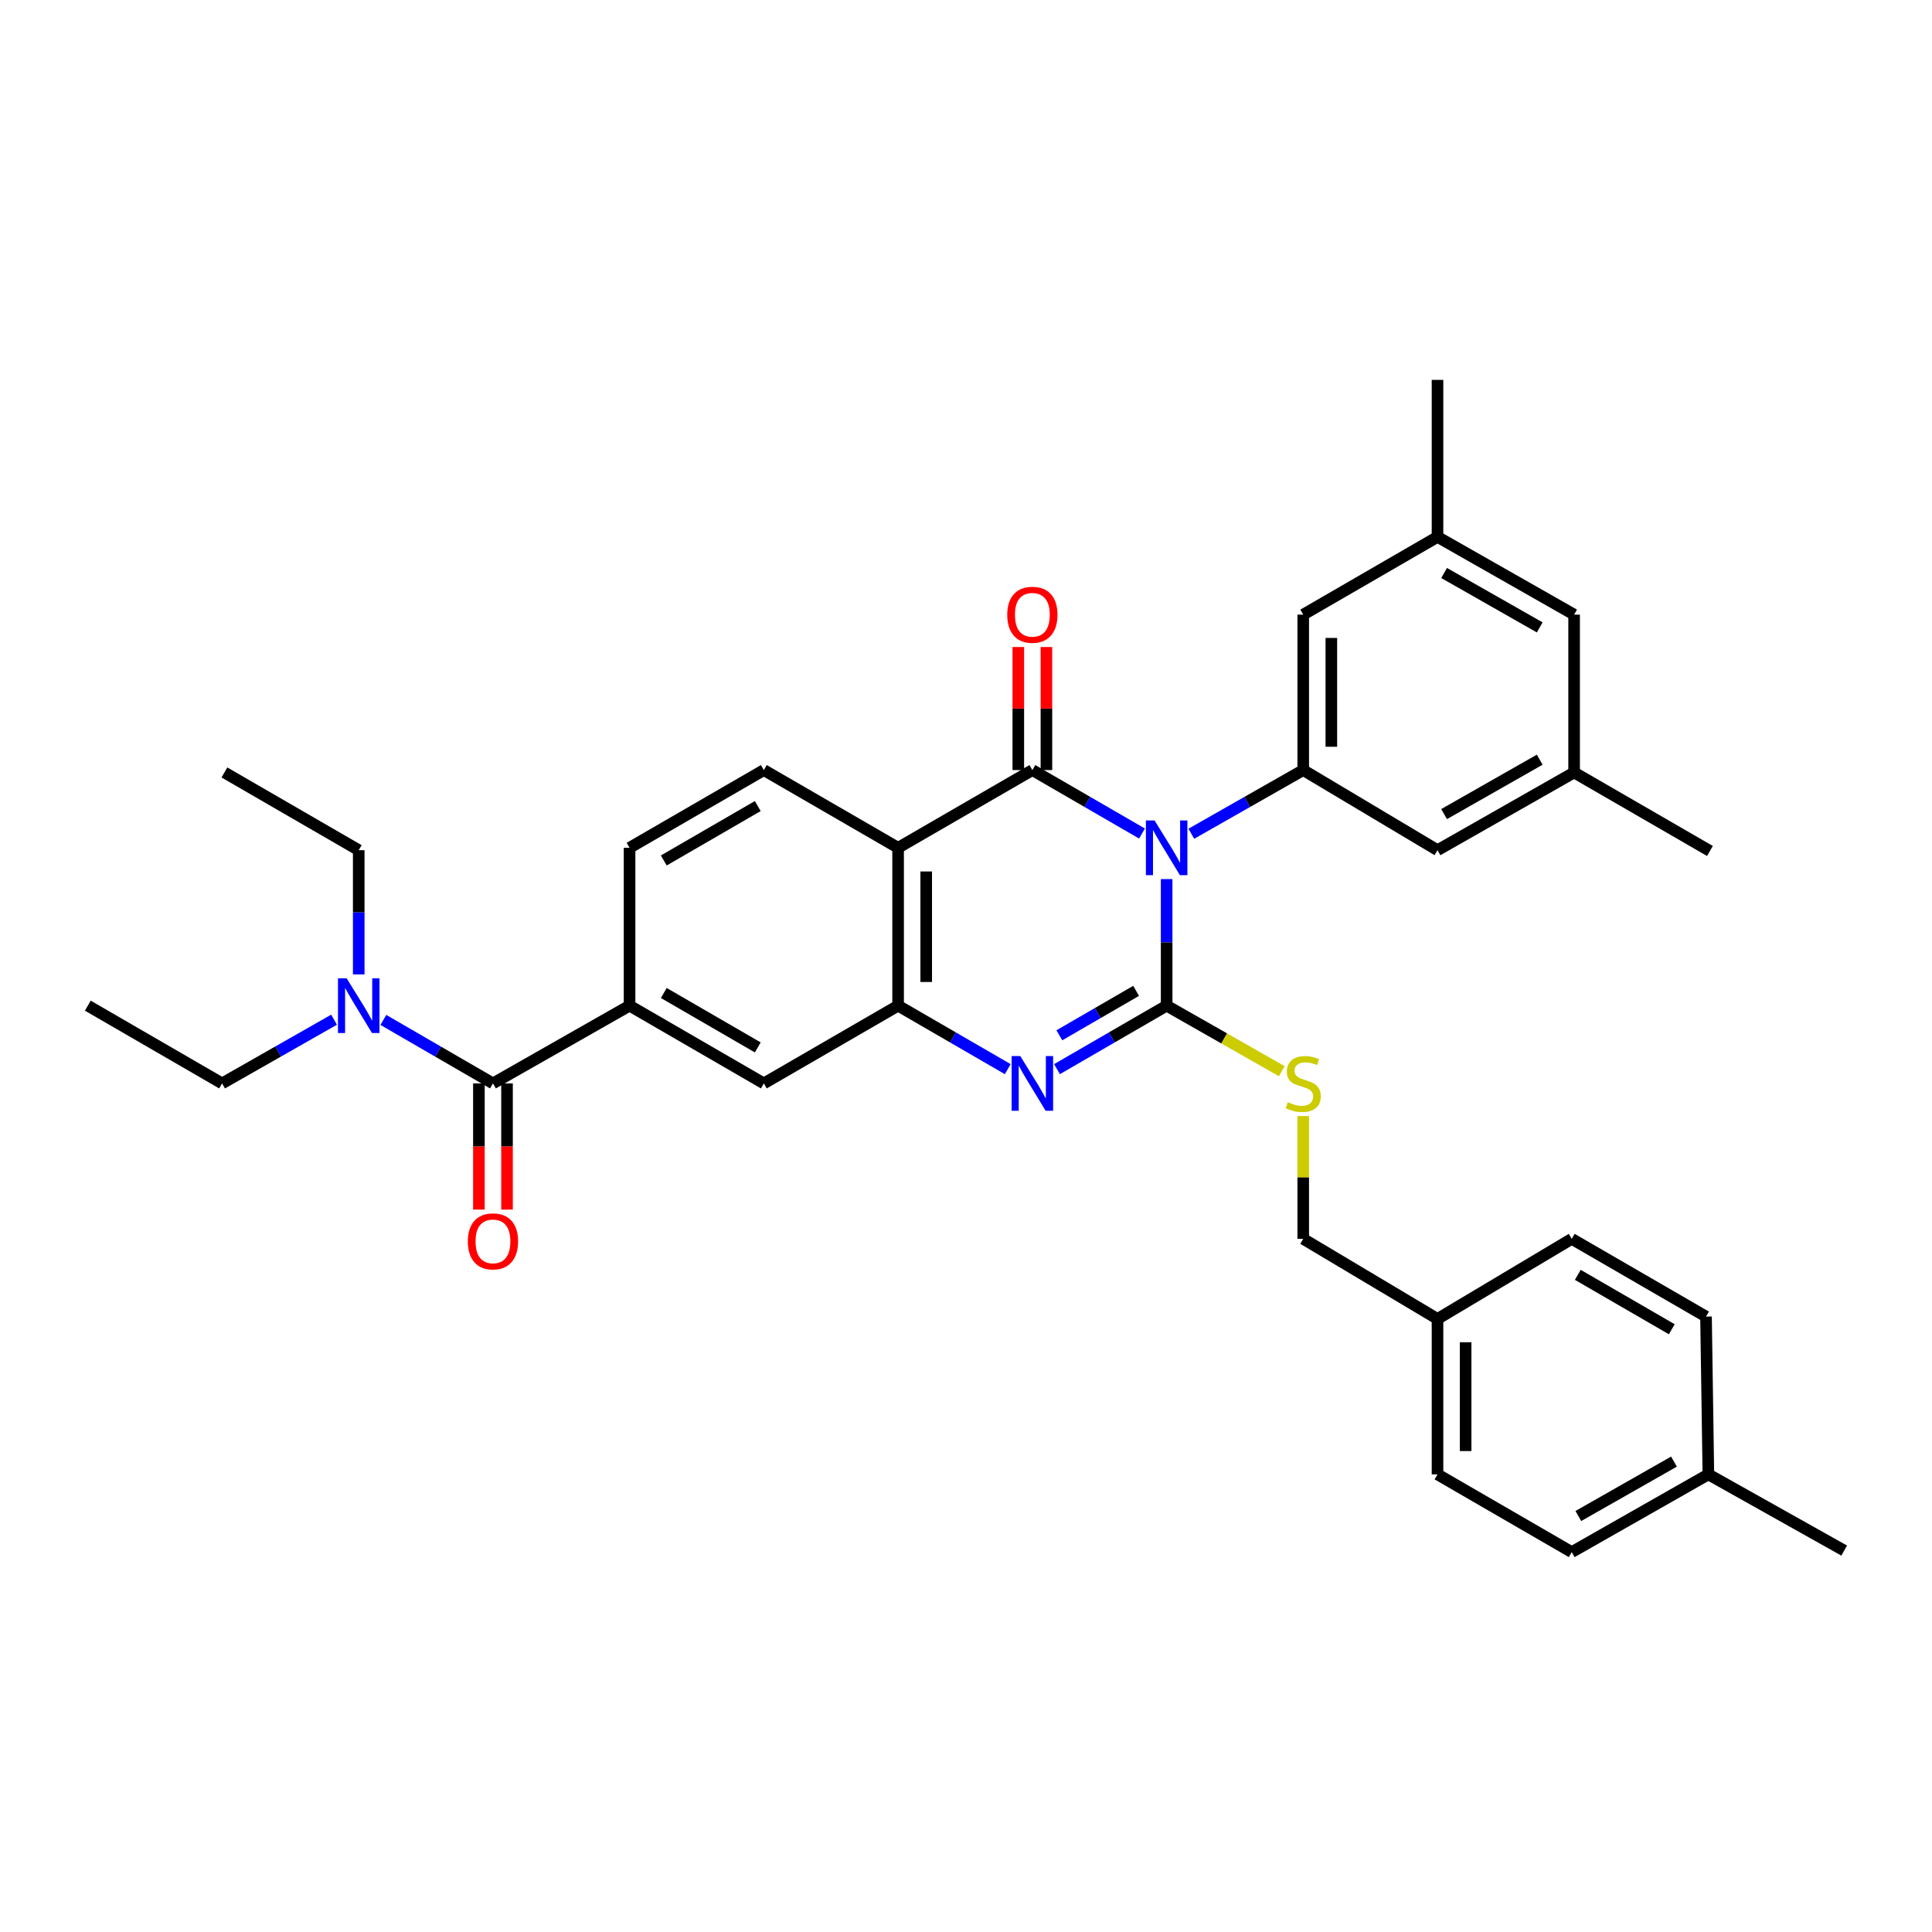 <?xml version='1.0' encoding='iso-8859-1'?>
<svg version='1.1' baseProfile='full'
              xmlns='http://www.w3.org/2000/svg'
                      xmlns:rdkit='http://www.rdkit.org/xml'
                      xmlns:xlink='http://www.w3.org/1999/xlink'
                  xml:space='preserve'
width='1000px' height='1000px' viewBox='0 0 1000 1000'>
<!-- END OF HEADER -->
<rect style='opacity:1.0;fill:#FFFFFF;stroke:none' width='1000' height='1000' x='0' y='0'> </rect>
<path class='bond-0' d='M 603.852,455.02 L 603.852,487.773' style='fill:none;fill-rule:evenodd;stroke:#0000FF;stroke-width:6px;stroke-linecap:butt;stroke-linejoin:miter;stroke-opacity:1' />
<path class='bond-0' d='M 603.852,487.773 L 603.852,520.526' style='fill:none;fill-rule:evenodd;stroke:#000000;stroke-width:6px;stroke-linecap:butt;stroke-linejoin:miter;stroke-opacity:1' />
<path class='bond-1' d='M 591.105,431.439 L 562.728,415.014' style='fill:none;fill-rule:evenodd;stroke:#0000FF;stroke-width:6px;stroke-linecap:butt;stroke-linejoin:miter;stroke-opacity:1' />
<path class='bond-1' d='M 562.728,415.014 L 534.351,398.589' style='fill:none;fill-rule:evenodd;stroke:#000000;stroke-width:6px;stroke-linecap:butt;stroke-linejoin:miter;stroke-opacity:1' />
<path class='bond-5' d='M 616.626,431.549 L 645.588,415.069' style='fill:none;fill-rule:evenodd;stroke:#0000FF;stroke-width:6px;stroke-linecap:butt;stroke-linejoin:miter;stroke-opacity:1' />
<path class='bond-5' d='M 645.588,415.069 L 674.55,398.589' style='fill:none;fill-rule:evenodd;stroke:#000000;stroke-width:6px;stroke-linecap:butt;stroke-linejoin:miter;stroke-opacity:1' />
<path class='bond-2' d='M 603.852,520.526 L 575.475,536.958' style='fill:none;fill-rule:evenodd;stroke:#000000;stroke-width:6px;stroke-linecap:butt;stroke-linejoin:miter;stroke-opacity:1' />
<path class='bond-2' d='M 575.475,536.958 L 547.098,553.389' style='fill:none;fill-rule:evenodd;stroke:#0000FF;stroke-width:6px;stroke-linecap:butt;stroke-linejoin:miter;stroke-opacity:1' />
<path class='bond-2' d='M 588.047,512.863 L 568.183,524.365' style='fill:none;fill-rule:evenodd;stroke:#000000;stroke-width:6px;stroke-linecap:butt;stroke-linejoin:miter;stroke-opacity:1' />
<path class='bond-2' d='M 568.183,524.365 L 548.32,535.866' style='fill:none;fill-rule:evenodd;stroke:#0000FF;stroke-width:6px;stroke-linecap:butt;stroke-linejoin:miter;stroke-opacity:1' />
<path class='bond-8' d='M 603.852,520.526 L 633.644,537.485' style='fill:none;fill-rule:evenodd;stroke:#000000;stroke-width:6px;stroke-linecap:butt;stroke-linejoin:miter;stroke-opacity:1' />
<path class='bond-8' d='M 633.644,537.485 L 663.437,554.444' style='fill:none;fill-rule:evenodd;stroke:#CCCC00;stroke-width:6px;stroke-linecap:butt;stroke-linejoin:miter;stroke-opacity:1' />
<path class='bond-3' d='M 534.351,398.589 L 464.857,438.817' style='fill:none;fill-rule:evenodd;stroke:#000000;stroke-width:6px;stroke-linecap:butt;stroke-linejoin:miter;stroke-opacity:1' />
<path class='bond-11' d='M 541.627,398.589 L 541.627,366.743' style='fill:none;fill-rule:evenodd;stroke:#000000;stroke-width:6px;stroke-linecap:butt;stroke-linejoin:miter;stroke-opacity:1' />
<path class='bond-11' d='M 541.627,366.743 L 541.627,334.897' style='fill:none;fill-rule:evenodd;stroke:#FF0000;stroke-width:6px;stroke-linecap:butt;stroke-linejoin:miter;stroke-opacity:1' />
<path class='bond-11' d='M 527.075,398.589 L 527.075,366.743' style='fill:none;fill-rule:evenodd;stroke:#000000;stroke-width:6px;stroke-linecap:butt;stroke-linejoin:miter;stroke-opacity:1' />
<path class='bond-11' d='M 527.075,366.743 L 527.075,334.897' style='fill:none;fill-rule:evenodd;stroke:#FF0000;stroke-width:6px;stroke-linecap:butt;stroke-linejoin:miter;stroke-opacity:1' />
<path class='bond-34' d='M 521.603,553.388 L 493.23,536.957' style='fill:none;fill-rule:evenodd;stroke:#0000FF;stroke-width:6px;stroke-linecap:butt;stroke-linejoin:miter;stroke-opacity:1' />
<path class='bond-34' d='M 493.23,536.957 L 464.857,520.526' style='fill:none;fill-rule:evenodd;stroke:#000000;stroke-width:6px;stroke-linecap:butt;stroke-linejoin:miter;stroke-opacity:1' />
<path class='bond-4' d='M 464.857,438.817 L 464.857,520.526' style='fill:none;fill-rule:evenodd;stroke:#000000;stroke-width:6px;stroke-linecap:butt;stroke-linejoin:miter;stroke-opacity:1' />
<path class='bond-4' d='M 479.409,451.074 L 479.409,508.27' style='fill:none;fill-rule:evenodd;stroke:#000000;stroke-width:6px;stroke-linecap:butt;stroke-linejoin:miter;stroke-opacity:1' />
<path class='bond-10' d='M 464.857,438.817 L 395.356,398.589' style='fill:none;fill-rule:evenodd;stroke:#000000;stroke-width:6px;stroke-linecap:butt;stroke-linejoin:miter;stroke-opacity:1' />
<path class='bond-9' d='M 464.857,520.526 L 395.356,560.77' style='fill:none;fill-rule:evenodd;stroke:#000000;stroke-width:6px;stroke-linecap:butt;stroke-linejoin:miter;stroke-opacity:1' />
<path class='bond-13' d='M 674.55,398.589 L 674.55,318.125' style='fill:none;fill-rule:evenodd;stroke:#000000;stroke-width:6px;stroke-linecap:butt;stroke-linejoin:miter;stroke-opacity:1' />
<path class='bond-13' d='M 689.102,386.52 L 689.102,330.195' style='fill:none;fill-rule:evenodd;stroke:#000000;stroke-width:6px;stroke-linecap:butt;stroke-linejoin:miter;stroke-opacity:1' />
<path class='bond-14' d='M 674.55,398.589 L 744.052,440.054' style='fill:none;fill-rule:evenodd;stroke:#000000;stroke-width:6px;stroke-linecap:butt;stroke-linejoin:miter;stroke-opacity:1' />
<path class='bond-6' d='M 255.156,560.77 L 325.862,520.526' style='fill:none;fill-rule:evenodd;stroke:#000000;stroke-width:6px;stroke-linecap:butt;stroke-linejoin:miter;stroke-opacity:1' />
<path class='bond-12' d='M 255.156,560.77 L 226.791,544.34' style='fill:none;fill-rule:evenodd;stroke:#000000;stroke-width:6px;stroke-linecap:butt;stroke-linejoin:miter;stroke-opacity:1' />
<path class='bond-12' d='M 226.791,544.34 L 198.426,527.91' style='fill:none;fill-rule:evenodd;stroke:#0000FF;stroke-width:6px;stroke-linecap:butt;stroke-linejoin:miter;stroke-opacity:1' />
<path class='bond-16' d='M 247.88,560.77 L 247.88,593.428' style='fill:none;fill-rule:evenodd;stroke:#000000;stroke-width:6px;stroke-linecap:butt;stroke-linejoin:miter;stroke-opacity:1' />
<path class='bond-16' d='M 247.88,593.428 L 247.88,626.085' style='fill:none;fill-rule:evenodd;stroke:#FF0000;stroke-width:6px;stroke-linecap:butt;stroke-linejoin:miter;stroke-opacity:1' />
<path class='bond-16' d='M 262.432,560.77 L 262.432,593.428' style='fill:none;fill-rule:evenodd;stroke:#000000;stroke-width:6px;stroke-linecap:butt;stroke-linejoin:miter;stroke-opacity:1' />
<path class='bond-16' d='M 262.432,593.428 L 262.432,626.085' style='fill:none;fill-rule:evenodd;stroke:#FF0000;stroke-width:6px;stroke-linecap:butt;stroke-linejoin:miter;stroke-opacity:1' />
<path class='bond-7' d='M 325.862,520.526 L 325.862,438.817' style='fill:none;fill-rule:evenodd;stroke:#000000;stroke-width:6px;stroke-linecap:butt;stroke-linejoin:miter;stroke-opacity:1' />
<path class='bond-36' d='M 325.862,520.526 L 395.356,560.77' style='fill:none;fill-rule:evenodd;stroke:#000000;stroke-width:6px;stroke-linecap:butt;stroke-linejoin:miter;stroke-opacity:1' />
<path class='bond-36' d='M 343.579,513.97 L 392.224,542.141' style='fill:none;fill-rule:evenodd;stroke:#000000;stroke-width:6px;stroke-linecap:butt;stroke-linejoin:miter;stroke-opacity:1' />
<path class='bond-20' d='M 674.55,577.662 L 674.55,609.444' style='fill:none;fill-rule:evenodd;stroke:#CCCC00;stroke-width:6px;stroke-linecap:butt;stroke-linejoin:miter;stroke-opacity:1' />
<path class='bond-20' d='M 674.55,609.444 L 674.55,641.226' style='fill:none;fill-rule:evenodd;stroke:#000000;stroke-width:6px;stroke-linecap:butt;stroke-linejoin:miter;stroke-opacity:1' />
<path class='bond-15' d='M 395.356,398.589 L 325.862,438.817' style='fill:none;fill-rule:evenodd;stroke:#000000;stroke-width:6px;stroke-linecap:butt;stroke-linejoin:miter;stroke-opacity:1' />
<path class='bond-15' d='M 392.222,417.217 L 343.576,445.377' style='fill:none;fill-rule:evenodd;stroke:#000000;stroke-width:6px;stroke-linecap:butt;stroke-linejoin:miter;stroke-opacity:1' />
<path class='bond-27' d='M 172.904,527.795 L 143.93,544.283' style='fill:none;fill-rule:evenodd;stroke:#0000FF;stroke-width:6px;stroke-linecap:butt;stroke-linejoin:miter;stroke-opacity:1' />
<path class='bond-27' d='M 143.93,544.283 L 114.956,560.77' style='fill:none;fill-rule:evenodd;stroke:#000000;stroke-width:6px;stroke-linecap:butt;stroke-linejoin:miter;stroke-opacity:1' />
<path class='bond-28' d='M 185.678,504.354 L 185.678,472.204' style='fill:none;fill-rule:evenodd;stroke:#0000FF;stroke-width:6px;stroke-linecap:butt;stroke-linejoin:miter;stroke-opacity:1' />
<path class='bond-28' d='M 185.678,472.204 L 185.678,440.054' style='fill:none;fill-rule:evenodd;stroke:#000000;stroke-width:6px;stroke-linecap:butt;stroke-linejoin:miter;stroke-opacity:1' />
<path class='bond-17' d='M 674.55,318.125 L 744.052,277.897' style='fill:none;fill-rule:evenodd;stroke:#000000;stroke-width:6px;stroke-linecap:butt;stroke-linejoin:miter;stroke-opacity:1' />
<path class='bond-18' d='M 744.052,440.054 L 814.758,399.826' style='fill:none;fill-rule:evenodd;stroke:#000000;stroke-width:6px;stroke-linecap:butt;stroke-linejoin:miter;stroke-opacity:1' />
<path class='bond-18' d='M 747.462,421.372 L 796.956,393.212' style='fill:none;fill-rule:evenodd;stroke:#000000;stroke-width:6px;stroke-linecap:butt;stroke-linejoin:miter;stroke-opacity:1' />
<path class='bond-29' d='M 744.052,277.897 L 744.052,196.633' style='fill:none;fill-rule:evenodd;stroke:#000000;stroke-width:6px;stroke-linecap:butt;stroke-linejoin:miter;stroke-opacity:1' />
<path class='bond-35' d='M 744.052,277.897 L 814.758,318.125' style='fill:none;fill-rule:evenodd;stroke:#000000;stroke-width:6px;stroke-linecap:butt;stroke-linejoin:miter;stroke-opacity:1' />
<path class='bond-35' d='M 747.462,296.58 L 796.956,324.739' style='fill:none;fill-rule:evenodd;stroke:#000000;stroke-width:6px;stroke-linecap:butt;stroke-linejoin:miter;stroke-opacity:1' />
<path class='bond-19' d='M 814.758,399.826 L 814.758,318.125' style='fill:none;fill-rule:evenodd;stroke:#000000;stroke-width:6px;stroke-linecap:butt;stroke-linejoin:miter;stroke-opacity:1' />
<path class='bond-30' d='M 814.758,399.826 L 885.06,440.466' style='fill:none;fill-rule:evenodd;stroke:#000000;stroke-width:6px;stroke-linecap:butt;stroke-linejoin:miter;stroke-opacity:1' />
<path class='bond-21' d='M 674.55,641.226 L 744.052,682.675' style='fill:none;fill-rule:evenodd;stroke:#000000;stroke-width:6px;stroke-linecap:butt;stroke-linejoin:miter;stroke-opacity:1' />
<path class='bond-23' d='M 744.052,682.675 L 813.529,641.226' style='fill:none;fill-rule:evenodd;stroke:#000000;stroke-width:6px;stroke-linecap:butt;stroke-linejoin:miter;stroke-opacity:1' />
<path class='bond-24' d='M 744.052,682.675 L 744.052,763.139' style='fill:none;fill-rule:evenodd;stroke:#000000;stroke-width:6px;stroke-linecap:butt;stroke-linejoin:miter;stroke-opacity:1' />
<path class='bond-24' d='M 758.604,694.745 L 758.604,751.07' style='fill:none;fill-rule:evenodd;stroke:#000000;stroke-width:6px;stroke-linecap:butt;stroke-linejoin:miter;stroke-opacity:1' />
<path class='bond-22' d='M 884.252,763.139 L 813.529,803.367' style='fill:none;fill-rule:evenodd;stroke:#000000;stroke-width:6px;stroke-linecap:butt;stroke-linejoin:miter;stroke-opacity:1' />
<path class='bond-22' d='M 866.448,756.525 L 816.943,784.684' style='fill:none;fill-rule:evenodd;stroke:#000000;stroke-width:6px;stroke-linecap:butt;stroke-linejoin:miter;stroke-opacity:1' />
<path class='bond-31' d='M 884.252,763.139 L 954.545,802.575' style='fill:none;fill-rule:evenodd;stroke:#000000;stroke-width:6px;stroke-linecap:butt;stroke-linejoin:miter;stroke-opacity:1' />
<path class='bond-37' d='M 884.252,763.139 L 883.031,681.462' style='fill:none;fill-rule:evenodd;stroke:#000000;stroke-width:6px;stroke-linecap:butt;stroke-linejoin:miter;stroke-opacity:1' />
<path class='bond-26' d='M 813.529,641.226 L 883.031,681.462' style='fill:none;fill-rule:evenodd;stroke:#000000;stroke-width:6px;stroke-linecap:butt;stroke-linejoin:miter;stroke-opacity:1' />
<path class='bond-26' d='M 816.664,659.856 L 865.315,688.021' style='fill:none;fill-rule:evenodd;stroke:#000000;stroke-width:6px;stroke-linecap:butt;stroke-linejoin:miter;stroke-opacity:1' />
<path class='bond-25' d='M 744.052,763.139 L 813.529,803.367' style='fill:none;fill-rule:evenodd;stroke:#000000;stroke-width:6px;stroke-linecap:butt;stroke-linejoin:miter;stroke-opacity:1' />
<path class='bond-32' d='M 114.956,560.77 L 45.455,520.526' style='fill:none;fill-rule:evenodd;stroke:#000000;stroke-width:6px;stroke-linecap:butt;stroke-linejoin:miter;stroke-opacity:1' />
<path class='bond-33' d='M 185.678,440.054 L 116.161,399.826' style='fill:none;fill-rule:evenodd;stroke:#000000;stroke-width:6px;stroke-linecap:butt;stroke-linejoin:miter;stroke-opacity:1' />
<path  class='atom-0' d='M 597.592 424.657
L 606.872 439.657
Q 607.792 441.137, 609.272 443.817
Q 610.752 446.497, 610.832 446.657
L 610.832 424.657
L 614.592 424.657
L 614.592 452.977
L 610.712 452.977
L 600.752 436.577
Q 599.592 434.657, 598.352 432.457
Q 597.152 430.257, 596.792 429.577
L 596.792 452.977
L 593.112 452.977
L 593.112 424.657
L 597.592 424.657
' fill='#0000FF'/>
<path  class='atom-3' d='M 528.091 546.61
L 537.371 561.61
Q 538.291 563.09, 539.771 565.77
Q 541.251 568.45, 541.331 568.61
L 541.331 546.61
L 545.091 546.61
L 545.091 574.93
L 541.211 574.93
L 531.251 558.53
Q 530.091 556.61, 528.851 554.41
Q 527.651 552.21, 527.291 551.53
L 527.291 574.93
L 523.611 574.93
L 523.611 546.61
L 528.091 546.61
' fill='#0000FF'/>
<path  class='atom-9' d='M 666.55 570.49
Q 666.87 570.61, 668.19 571.17
Q 669.51 571.73, 670.95 572.09
Q 672.43 572.41, 673.87 572.41
Q 676.55 572.41, 678.11 571.13
Q 679.67 569.81, 679.67 567.53
Q 679.67 565.97, 678.87 565.01
Q 678.11 564.05, 676.91 563.53
Q 675.71 563.01, 673.71 562.41
Q 671.19 561.65, 669.67 560.93
Q 668.19 560.21, 667.11 558.69
Q 666.07 557.17, 666.07 554.61
Q 666.07 551.05, 668.47 548.85
Q 670.91 546.65, 675.71 546.65
Q 678.99 546.65, 682.71 548.21
L 681.79 551.29
Q 678.39 549.89, 675.83 549.89
Q 673.07 549.89, 671.55 551.05
Q 670.03 552.17, 670.07 554.13
Q 670.07 555.65, 670.83 556.57
Q 671.63 557.49, 672.75 558.01
Q 673.91 558.53, 675.83 559.13
Q 678.39 559.93, 679.91 560.73
Q 681.43 561.53, 682.51 563.17
Q 683.63 564.77, 683.63 567.53
Q 683.63 571.45, 680.99 573.57
Q 678.39 575.65, 674.03 575.65
Q 671.51 575.65, 669.59 575.09
Q 667.71 574.57, 665.47 573.65
L 666.55 570.49
' fill='#CCCC00'/>
<path  class='atom-12' d='M 521.351 318.205
Q 521.351 311.405, 524.711 307.605
Q 528.071 303.805, 534.351 303.805
Q 540.631 303.805, 543.991 307.605
Q 547.351 311.405, 547.351 318.205
Q 547.351 325.085, 543.951 329.005
Q 540.551 332.885, 534.351 332.885
Q 528.111 332.885, 524.711 329.005
Q 521.351 325.125, 521.351 318.205
M 534.351 329.685
Q 538.671 329.685, 540.991 326.805
Q 543.351 323.885, 543.351 318.205
Q 543.351 312.645, 540.991 309.845
Q 538.671 307.005, 534.351 307.005
Q 530.031 307.005, 527.671 309.805
Q 525.351 312.605, 525.351 318.205
Q 525.351 323.925, 527.671 326.805
Q 530.031 329.685, 534.351 329.685
' fill='#FF0000'/>
<path  class='atom-13' d='M 179.418 506.366
L 188.698 521.366
Q 189.618 522.846, 191.098 525.526
Q 192.578 528.206, 192.658 528.366
L 192.658 506.366
L 196.418 506.366
L 196.418 534.686
L 192.538 534.686
L 182.578 518.286
Q 181.418 516.366, 180.178 514.166
Q 178.978 511.966, 178.618 511.286
L 178.618 534.686
L 174.938 534.686
L 174.938 506.366
L 179.418 506.366
' fill='#0000FF'/>
<path  class='atom-17' d='M 242.156 642.527
Q 242.156 635.727, 245.516 631.927
Q 248.876 628.127, 255.156 628.127
Q 261.436 628.127, 264.796 631.927
Q 268.156 635.727, 268.156 642.527
Q 268.156 649.407, 264.756 653.327
Q 261.356 657.207, 255.156 657.207
Q 248.916 657.207, 245.516 653.327
Q 242.156 649.447, 242.156 642.527
M 255.156 654.007
Q 259.476 654.007, 261.796 651.127
Q 264.156 648.207, 264.156 642.527
Q 264.156 636.967, 261.796 634.167
Q 259.476 631.327, 255.156 631.327
Q 250.836 631.327, 248.476 634.127
Q 246.156 636.927, 246.156 642.527
Q 246.156 648.247, 248.476 651.127
Q 250.836 654.007, 255.156 654.007
' fill='#FF0000'/>
</svg>
